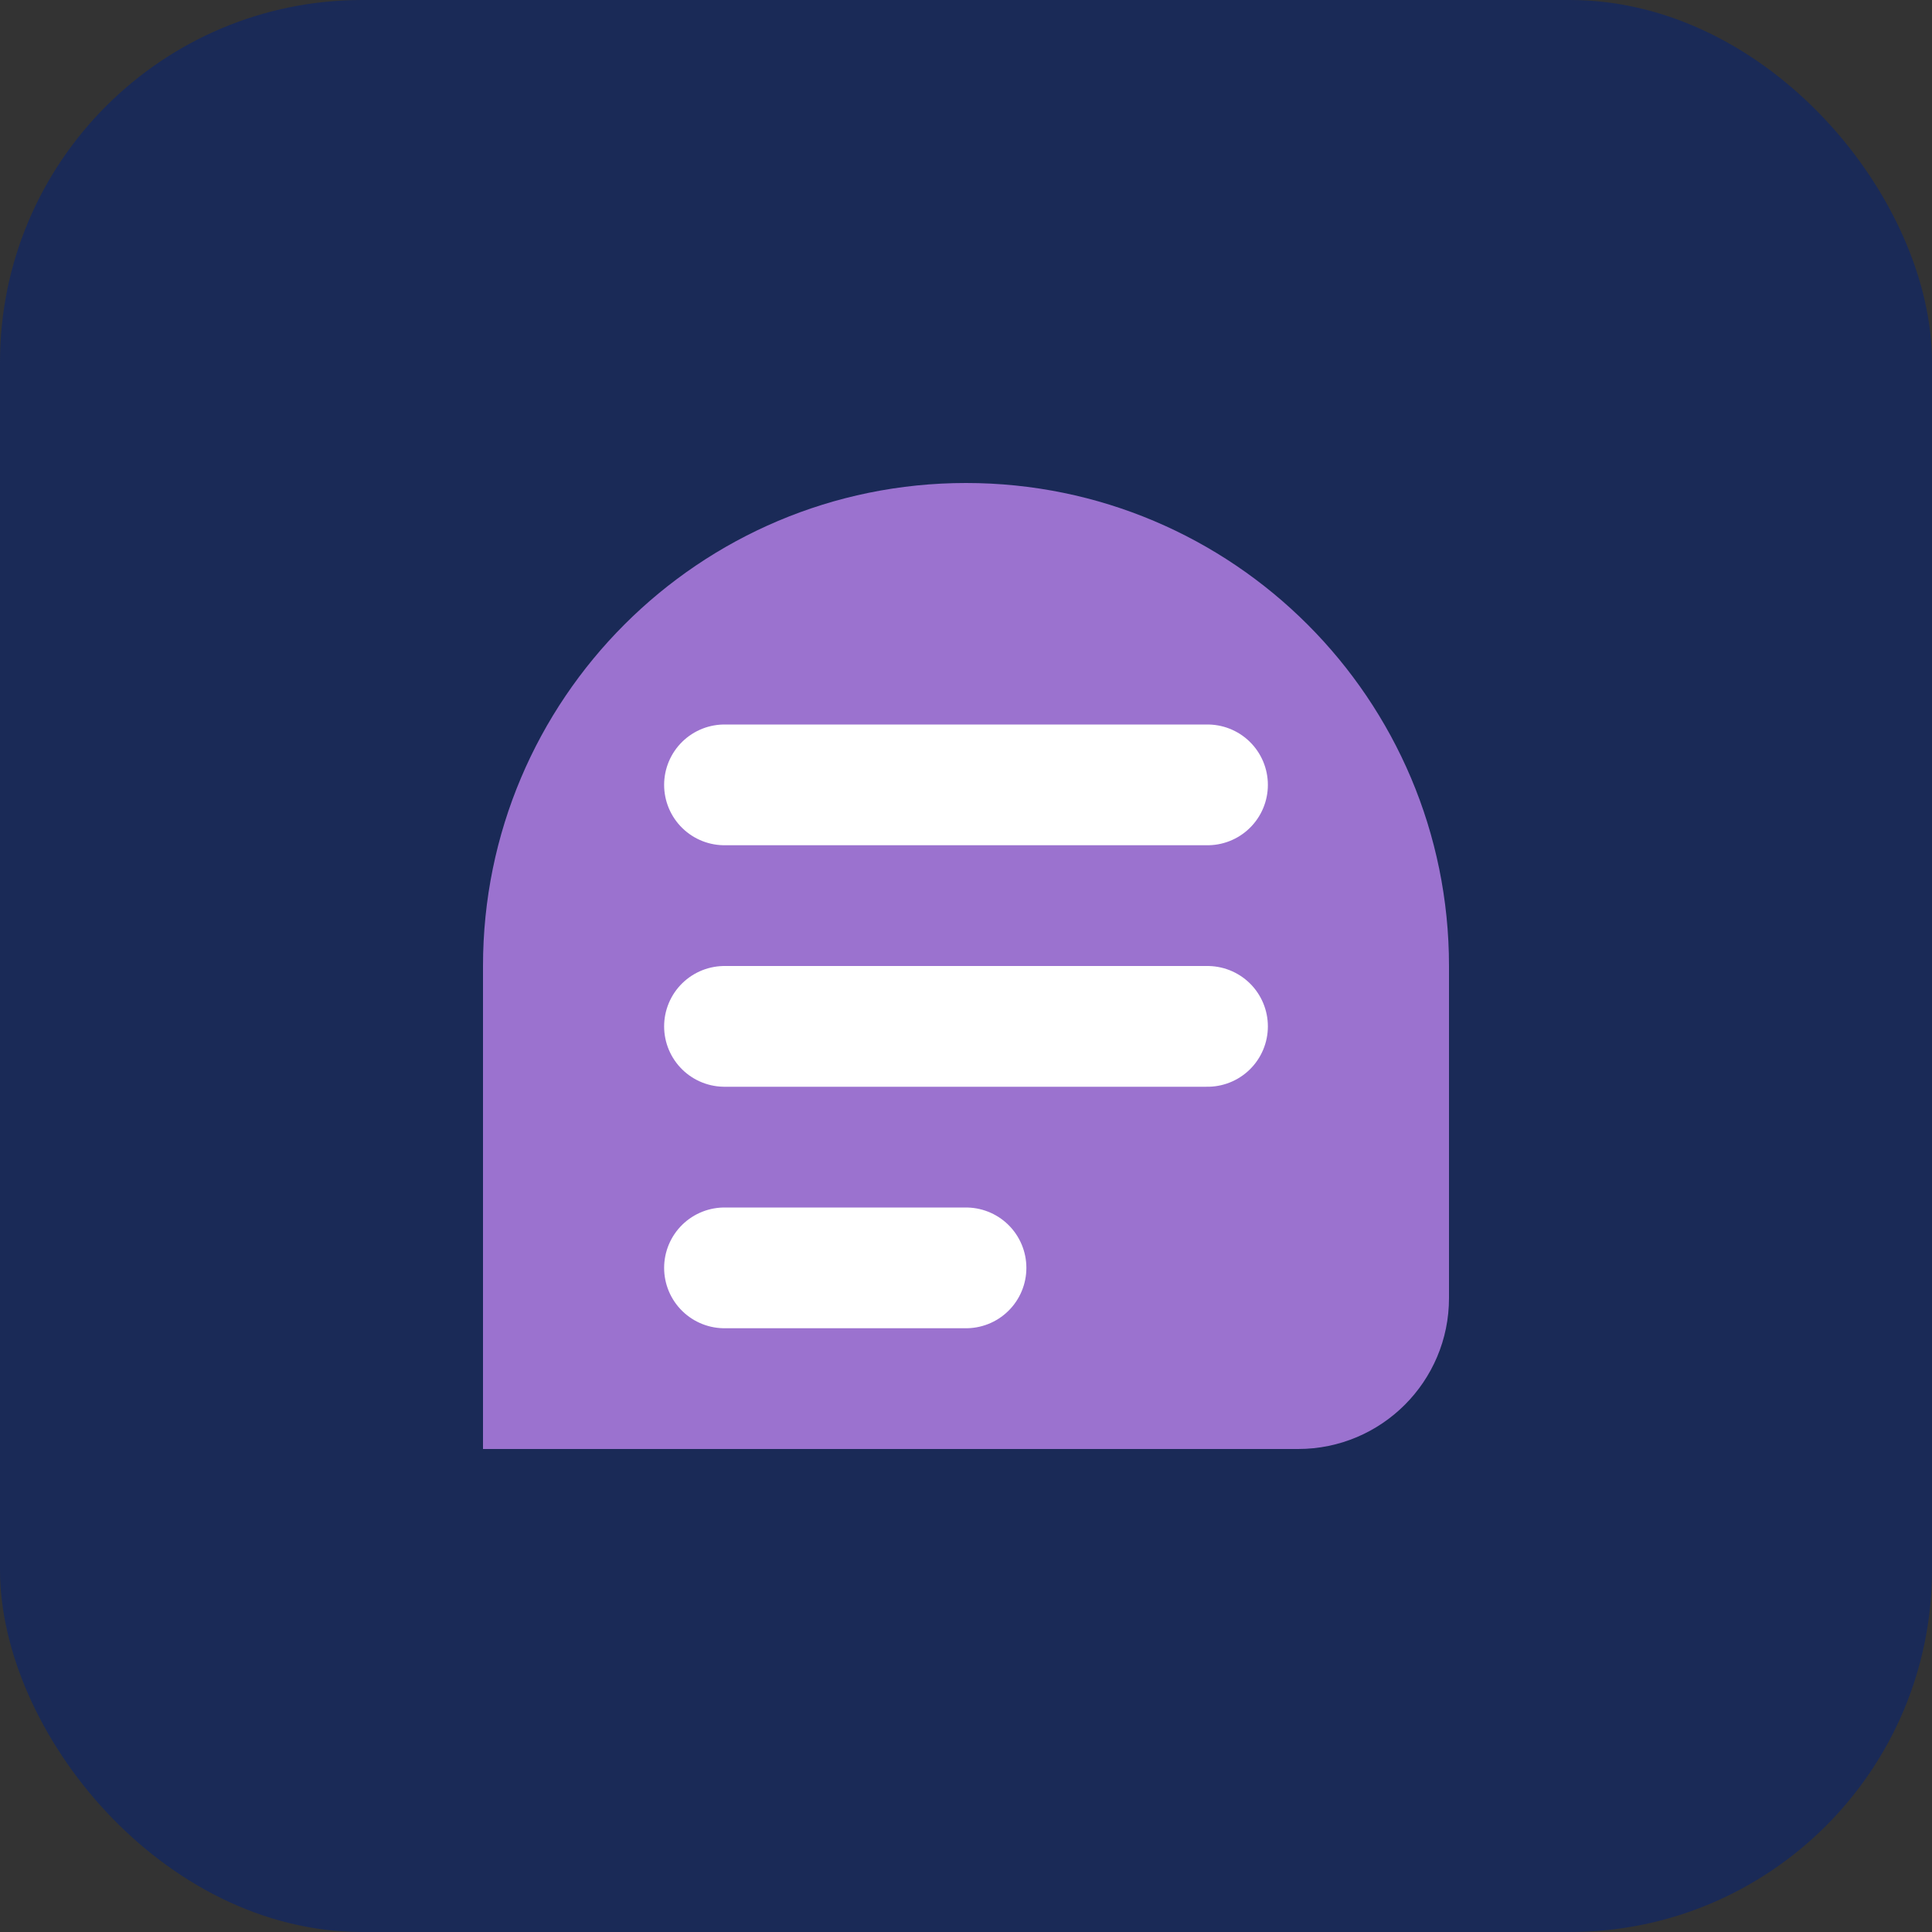 <svg xmlns="http://www.w3.org/2000/svg" width="32" height="32" viewBox="0 0 32 32" fill="none">
  <rect x="0" y="0" width="32" height="32" fill="#333333" stroke="none"/>
  <rect width="32" height="32" rx="6" fill="#1A2A57"/>
  <path d="M8 16C8 11.582 11.582 8 16 8V8C20.418 8 24 11.582 24 16V21.5C24 22.881 22.881 24 21.5 24H8V16Z" fill="#9B72CF"/>
  <path d="M12 13L20 13" stroke="white" stroke-width="2" stroke-linecap="round"/>
  <path d="M12 17L20 17" stroke="white" stroke-width="2" stroke-linecap="round"/>
  <path d="M12 21L16 21" stroke="white" stroke-width="2" stroke-linecap="round"/>
</svg>